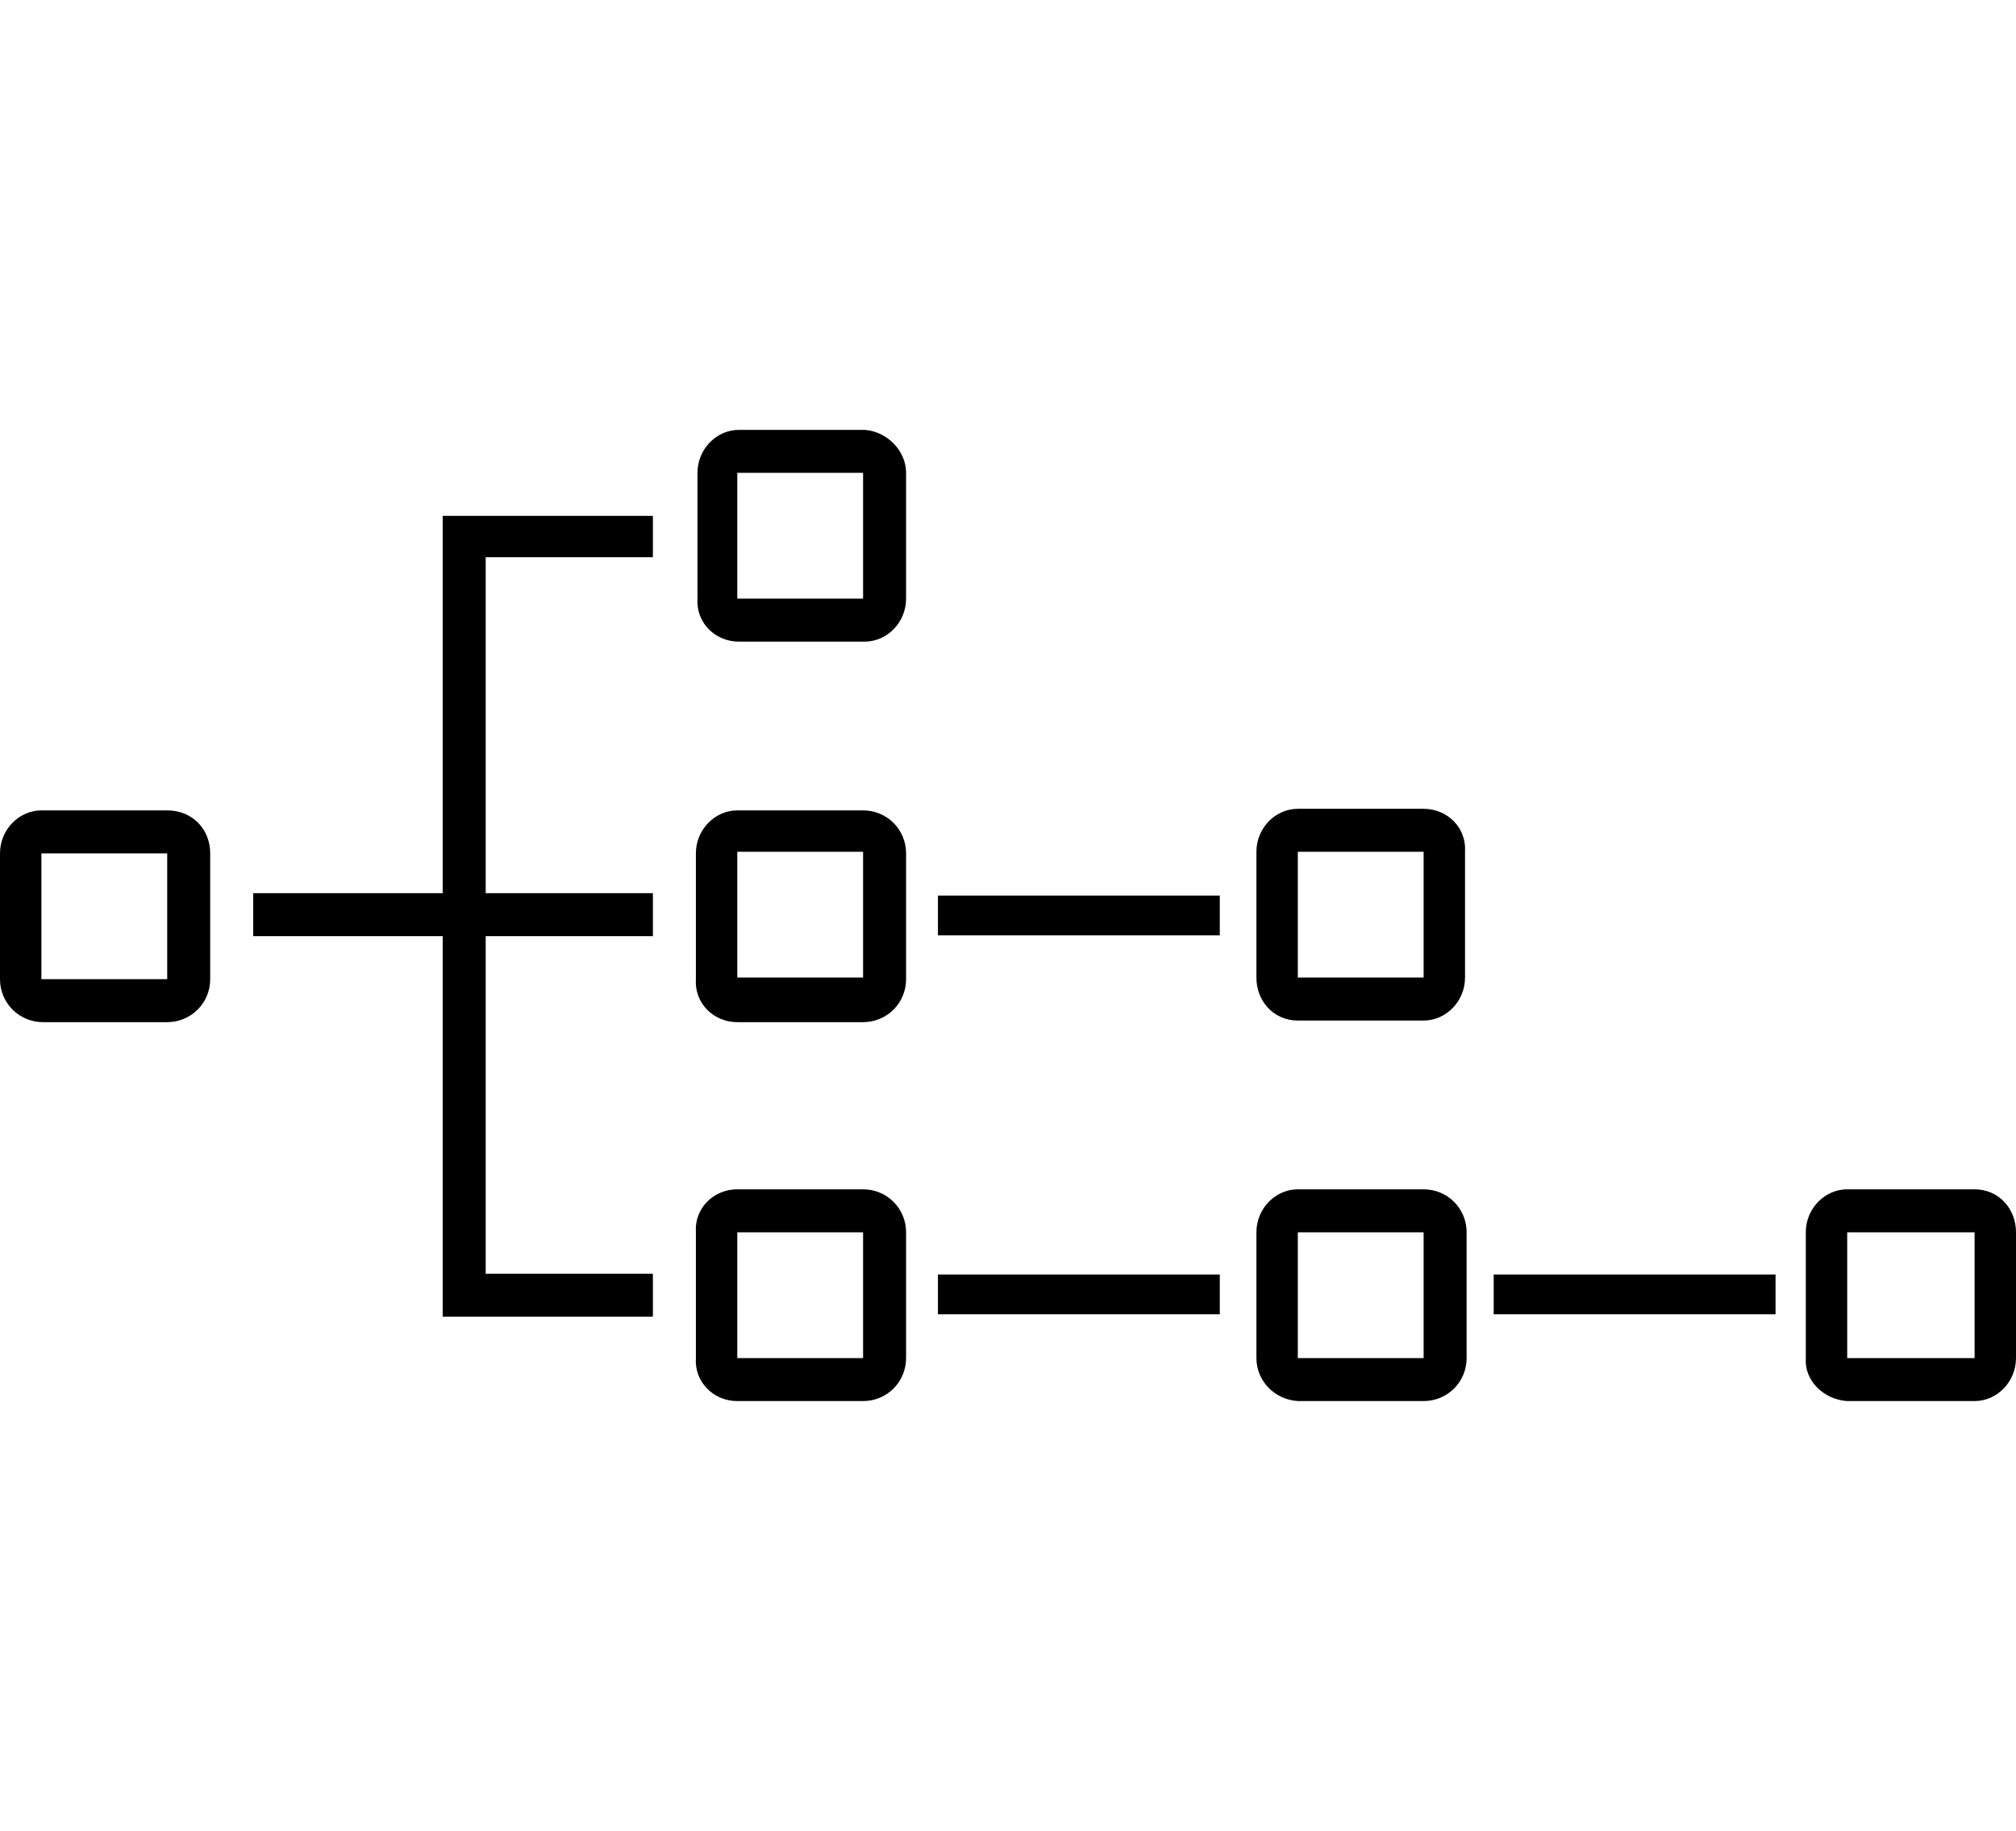 <?xml version="1.0" encoding="utf-8"?>
<!-- Generator: Adobe Illustrator 25.2.1, SVG Export Plug-In . SVG Version: 6.00 Build 0)  -->
<svg version="1.1" id="レイヤー_1" xmlns="http://www.w3.org/2000/svg" xmlns:xlink="http://www.w3.org/1999/xlink" x="0px"
	 y="0px" viewBox="0 0 126.6 115" style="enable-background:new 0 0 126.6 115;" xml:space="preserve">
<style type="text/css">
	.st0{fill-rule:evenodd;clip-rule:evenodd;}
	.st1{fill:none;stroke:#000000;stroke-width:2.5;stroke-miterlimit:10;}
</style>
<g id="レイヤー_2_1_">
	<g id="レイヤー_1-2">
		<path class="st0" d="M56.9,29.7v7.9c0,1.5-1.2,2.7-2.6,2.7c0,0,0,0,0,0h-7.9c-1.5,0-2.7-1.2-2.6-2.7v-7.9c0-1.5,1.2-2.7,2.6-2.7
			c0,0,0,0,0,0h7.9C55.7,27.1,56.9,28.3,56.9,29.7C56.9,29.7,56.9,29.7,56.9,29.7z M46.3,29.7v7.9h7.9v-7.9H46.3z M43.7,53.6
			c0-1.5,1.2-2.7,2.6-2.7c0,0,0,0,0,0h7.9c1.5,0,2.7,1.2,2.7,2.7l0,0v7.9c0,1.5-1.2,2.7-2.7,2.7h-7.9c-1.5,0-2.7-1.2-2.6-2.7
			L43.7,53.6L43.7,53.6z M54.2,61.4v-7.9h-7.9v7.9H54.2z M30.5,35v21.1H41v2.7H30.5V80H41v2.7H27.8V58.8H15.9v-2.7h11.9V32.4H41V35
			H30.5z M13.2,53.6v7.9c0,1.5-1.2,2.7-2.7,2.7H2.7c-1.5,0-2.7-1.2-2.7-2.7v-7.9c0-1.5,1.2-2.7,2.6-2.7c0,0,0,0,0,0h7.9
			C12.1,50.9,13.2,52.1,13.2,53.6C13.2,53.6,13.2,53.6,13.2,53.6z M2.6,53.6v7.9h7.9v-7.9C10.6,53.6,2.6,53.6,2.6,53.6z M46.3,74.7
			h7.9c1.5,0,2.7,1.2,2.7,2.7c0,0,0,0,0,0l0,0v7.9c0,1.5-1.2,2.7-2.7,2.7h-7.9c-1.5,0-2.7-1.2-2.6-2.7v-7.9
			C43.6,75.9,44.8,74.7,46.3,74.7C46.3,74.7,46.3,74.7,46.3,74.7z M54.2,85.3v-7.9h-7.9v7.9H54.2z M78.9,61.4v-7.9
			c0-1.5,1.2-2.7,2.6-2.7c0,0,0,0,0,0h7.9c1.5,0,2.7,1.2,2.6,2.7l0,0v7.9c0,1.5-1.2,2.7-2.6,2.7h-7.9C80,64.1,78.9,62.9,78.9,61.4
			C78.9,61.4,78.9,61.4,78.9,61.4L78.9,61.4z M89.4,61.4v-7.9h-7.9v7.9H89.4z M78.9,85.3v-7.9c0-1.5,1.2-2.7,2.6-2.7c0,0,0,0,0,0
			h7.9c1.5,0,2.7,1.2,2.7,2.7c0,0,0,0,0,0l0,0v7.9c0,1.5-1.2,2.7-2.7,2.7h-7.9C80,87.9,78.9,86.7,78.9,85.3L78.9,85.3z M89.4,85.3
			v-7.9h-7.9v7.9H89.4z M113.4,85.3v-7.9c0-1.5,1.2-2.7,2.6-2.7c0,0,0,0,0,0h8c1.5,0,2.6,1.2,2.6,2.7c0,0,0,0,0,0l0,0v7.9
			c0,1.5-1.2,2.7-2.6,2.7c0,0,0,0,0,0h-8C114.5,87.9,113.3,86.7,113.4,85.3C113.4,85.2,113.4,85.2,113.4,85.3L113.4,85.3z M124,85.3
			v-7.9h-8v7.9H124z"/>
		<line class="st1" x1="58.9" y1="57.5" x2="76.6" y2="57.5"/>
		<line class="st1" x1="58.9" y1="81.3" x2="76.6" y2="81.3"/>
		<line class="st1" x1="93.8" y1="81.3" x2="111.5" y2="81.3"/>
	</g>
</g>
</svg>
